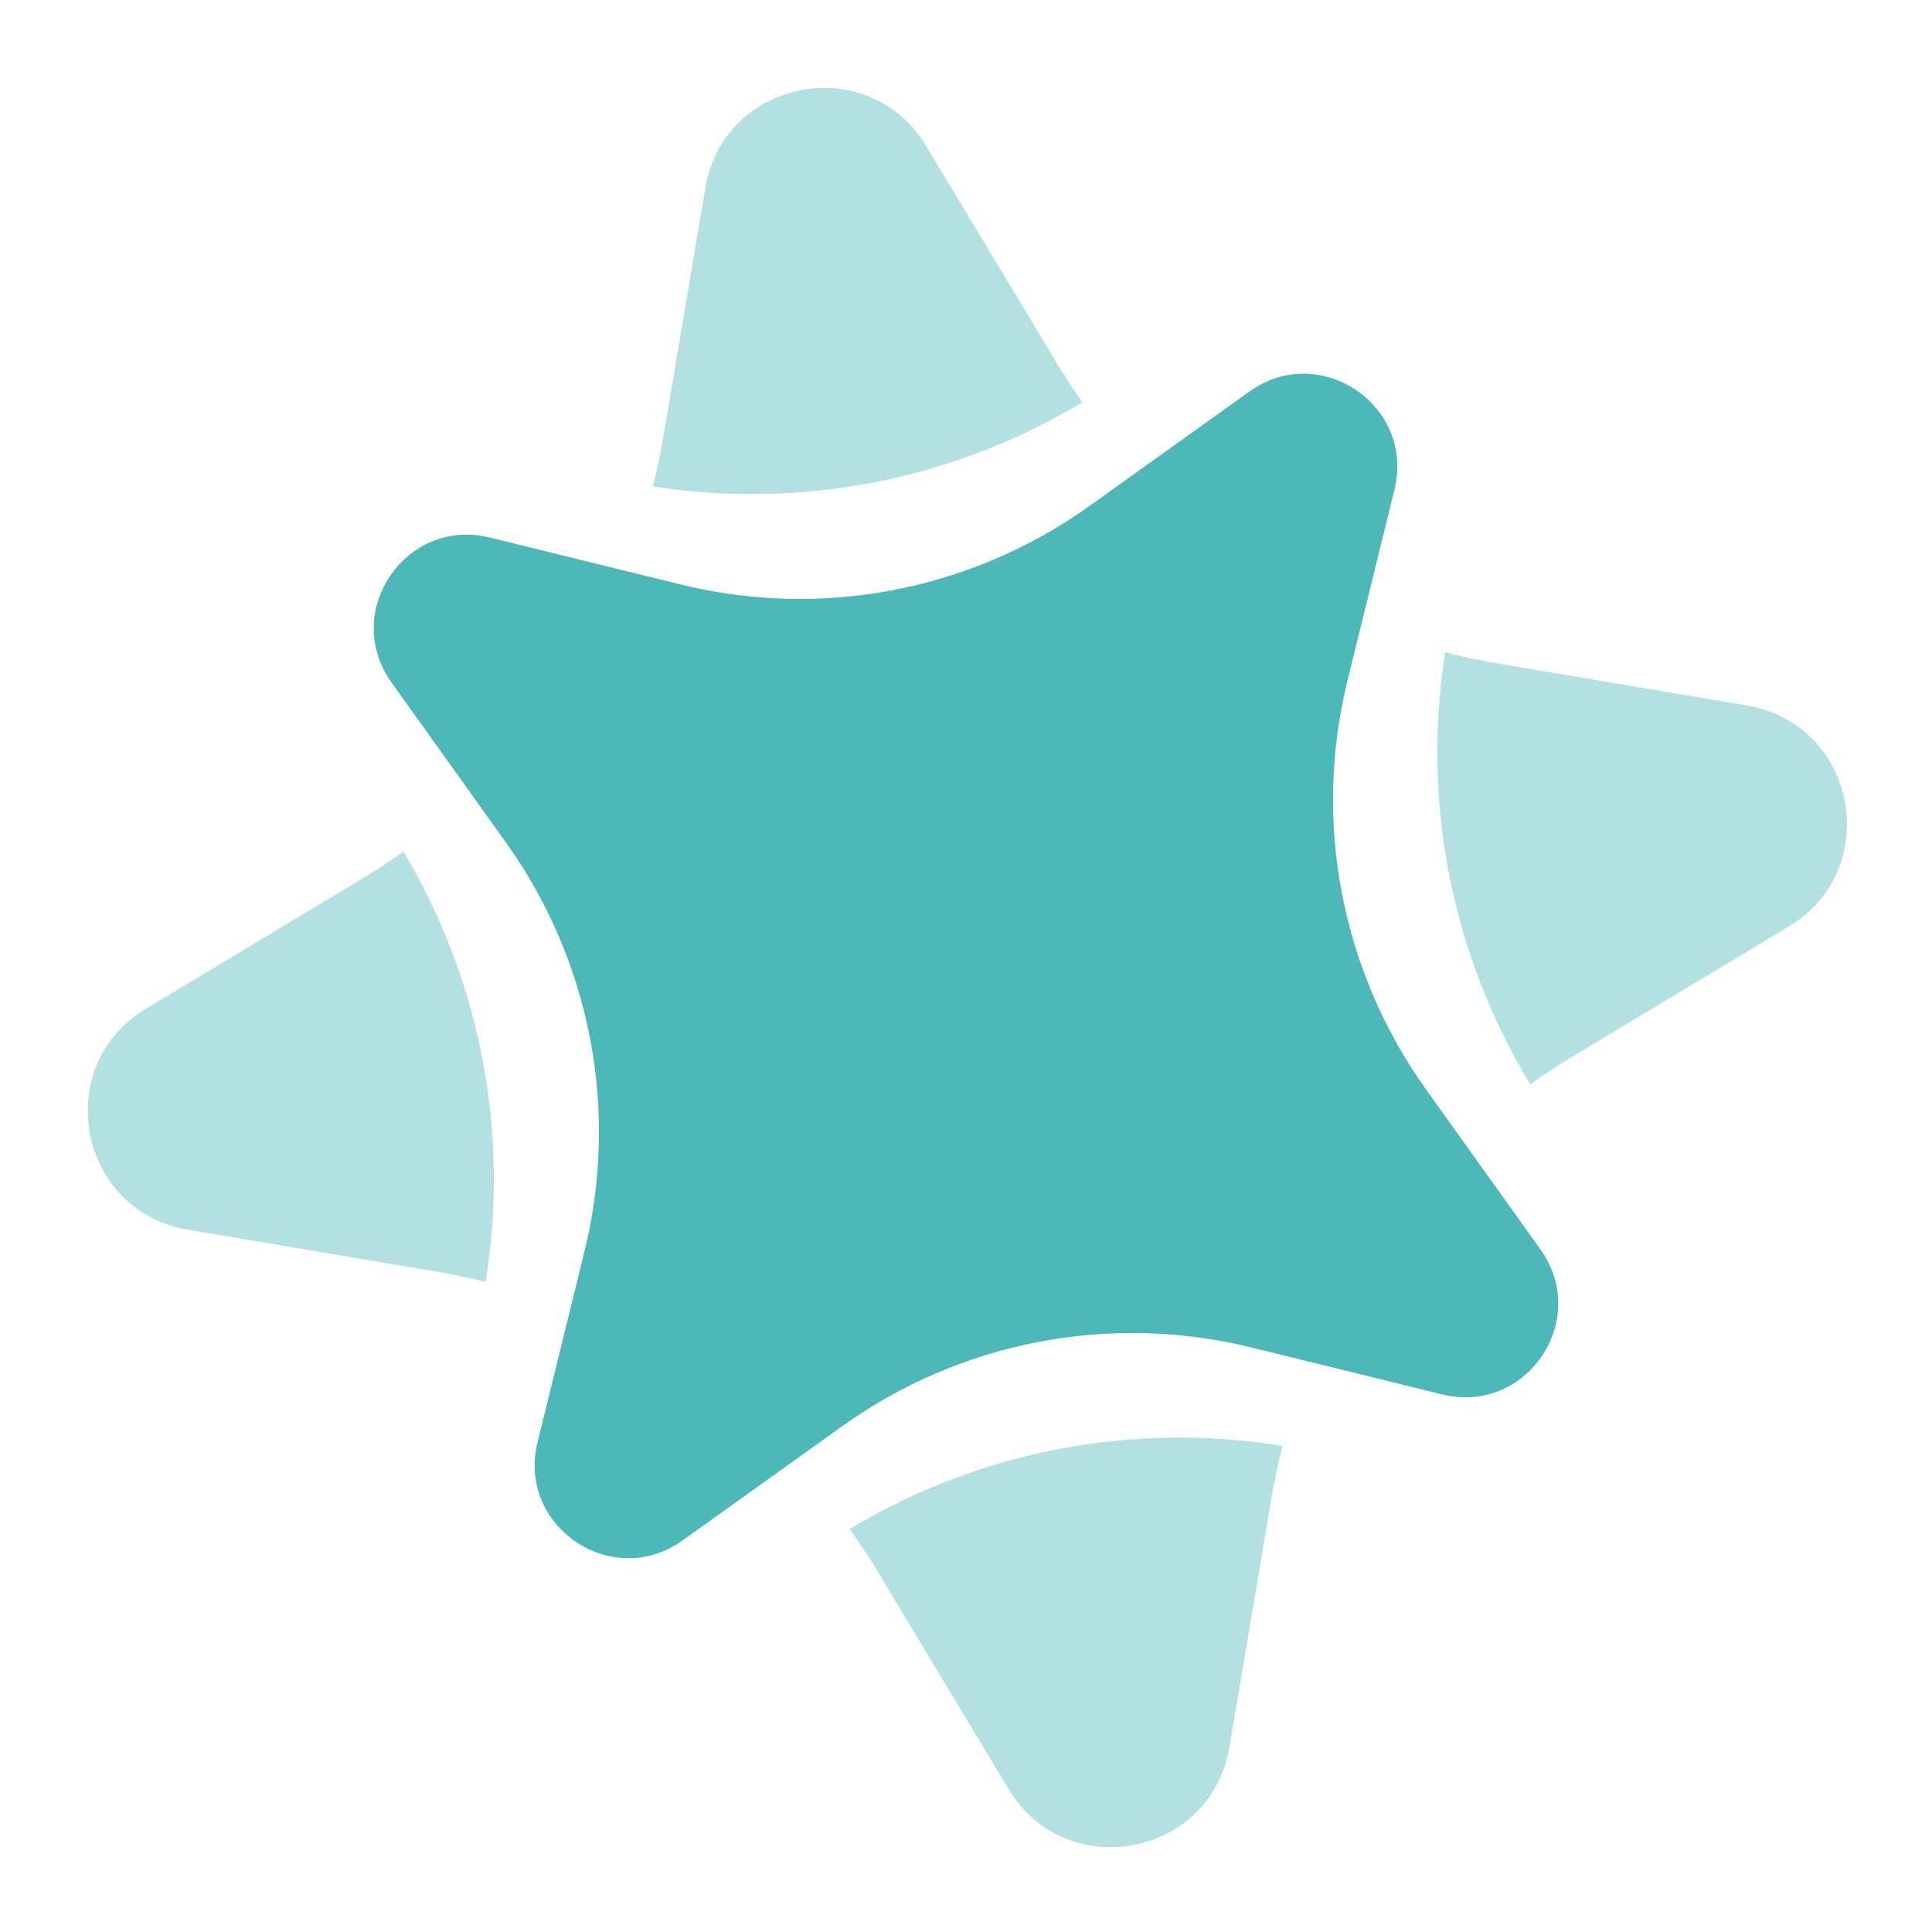 <?xml version="1.0" encoding="UTF-8"?>
<svg xmlns="http://www.w3.org/2000/svg" width="70" height="70" viewBox="0 0 70 70" fill="none">
  <g clip-path="url(#clip0_1298_84624)">
    <path fill-rule="evenodd" clip-rule="evenodd" d="M33.558 5.294C31.481 1.84 26.227 2.835 25.556 6.81L24.032 15.84C23.93 16.441 23.805 17.036 23.658 17.623C29.037 18.466 34.548 17.387 39.214 14.573C38.886 14.109 38.574 13.632 38.279 13.142L33.558 5.294ZM52.362 23.634C51.506 29.048 52.597 34.596 55.444 39.285C55.936 38.934 56.444 38.6 56.966 38.286L64.813 33.566C68.267 31.488 67.272 26.235 63.298 25.564L54.268 24.039C53.624 23.93 52.989 23.795 52.362 23.634ZM46.468 52.391C41.05 51.504 35.49 52.571 30.785 55.399C31.15 55.907 31.496 56.432 31.821 56.973L36.542 64.82C38.619 68.275 43.873 67.28 44.544 63.305L46.068 54.275C46.176 53.639 46.309 53.01 46.468 52.391ZM17.595 46.444C18.468 41.061 17.413 35.539 14.618 30.856C14.138 31.198 13.643 31.522 13.134 31.828L5.287 36.549C1.833 38.627 2.828 43.88 6.802 44.551L15.832 46.076C16.427 46.176 17.015 46.299 17.595 46.444Z" fill="#B3E0E0"></path>
    <path d="M14.185 24.727C12.359 22.174 14.695 18.726 17.744 19.476L24.67 21.179C29.782 22.436 35.188 21.397 39.47 18.334L45.272 14.184C47.825 12.358 51.273 14.694 50.523 17.743L48.82 24.669C47.563 29.781 48.602 35.187 51.665 39.469L55.815 45.271C57.641 47.824 55.305 51.272 52.256 50.523L45.33 48.819C40.218 47.562 34.812 48.602 30.53 51.664L24.728 55.814C22.175 57.64 18.727 55.304 19.477 52.255L21.18 45.329C22.437 40.217 21.398 34.811 18.335 30.529L14.185 24.727Z" fill="#4DB8B8"></path>
  </g>
  <defs>
    <clipPath id="clip0_1298_84624">
      <rect width="70" height="70" fill="white" transform="translate(70) rotate(90)"></rect>
    </clipPath>
  </defs>
</svg>
